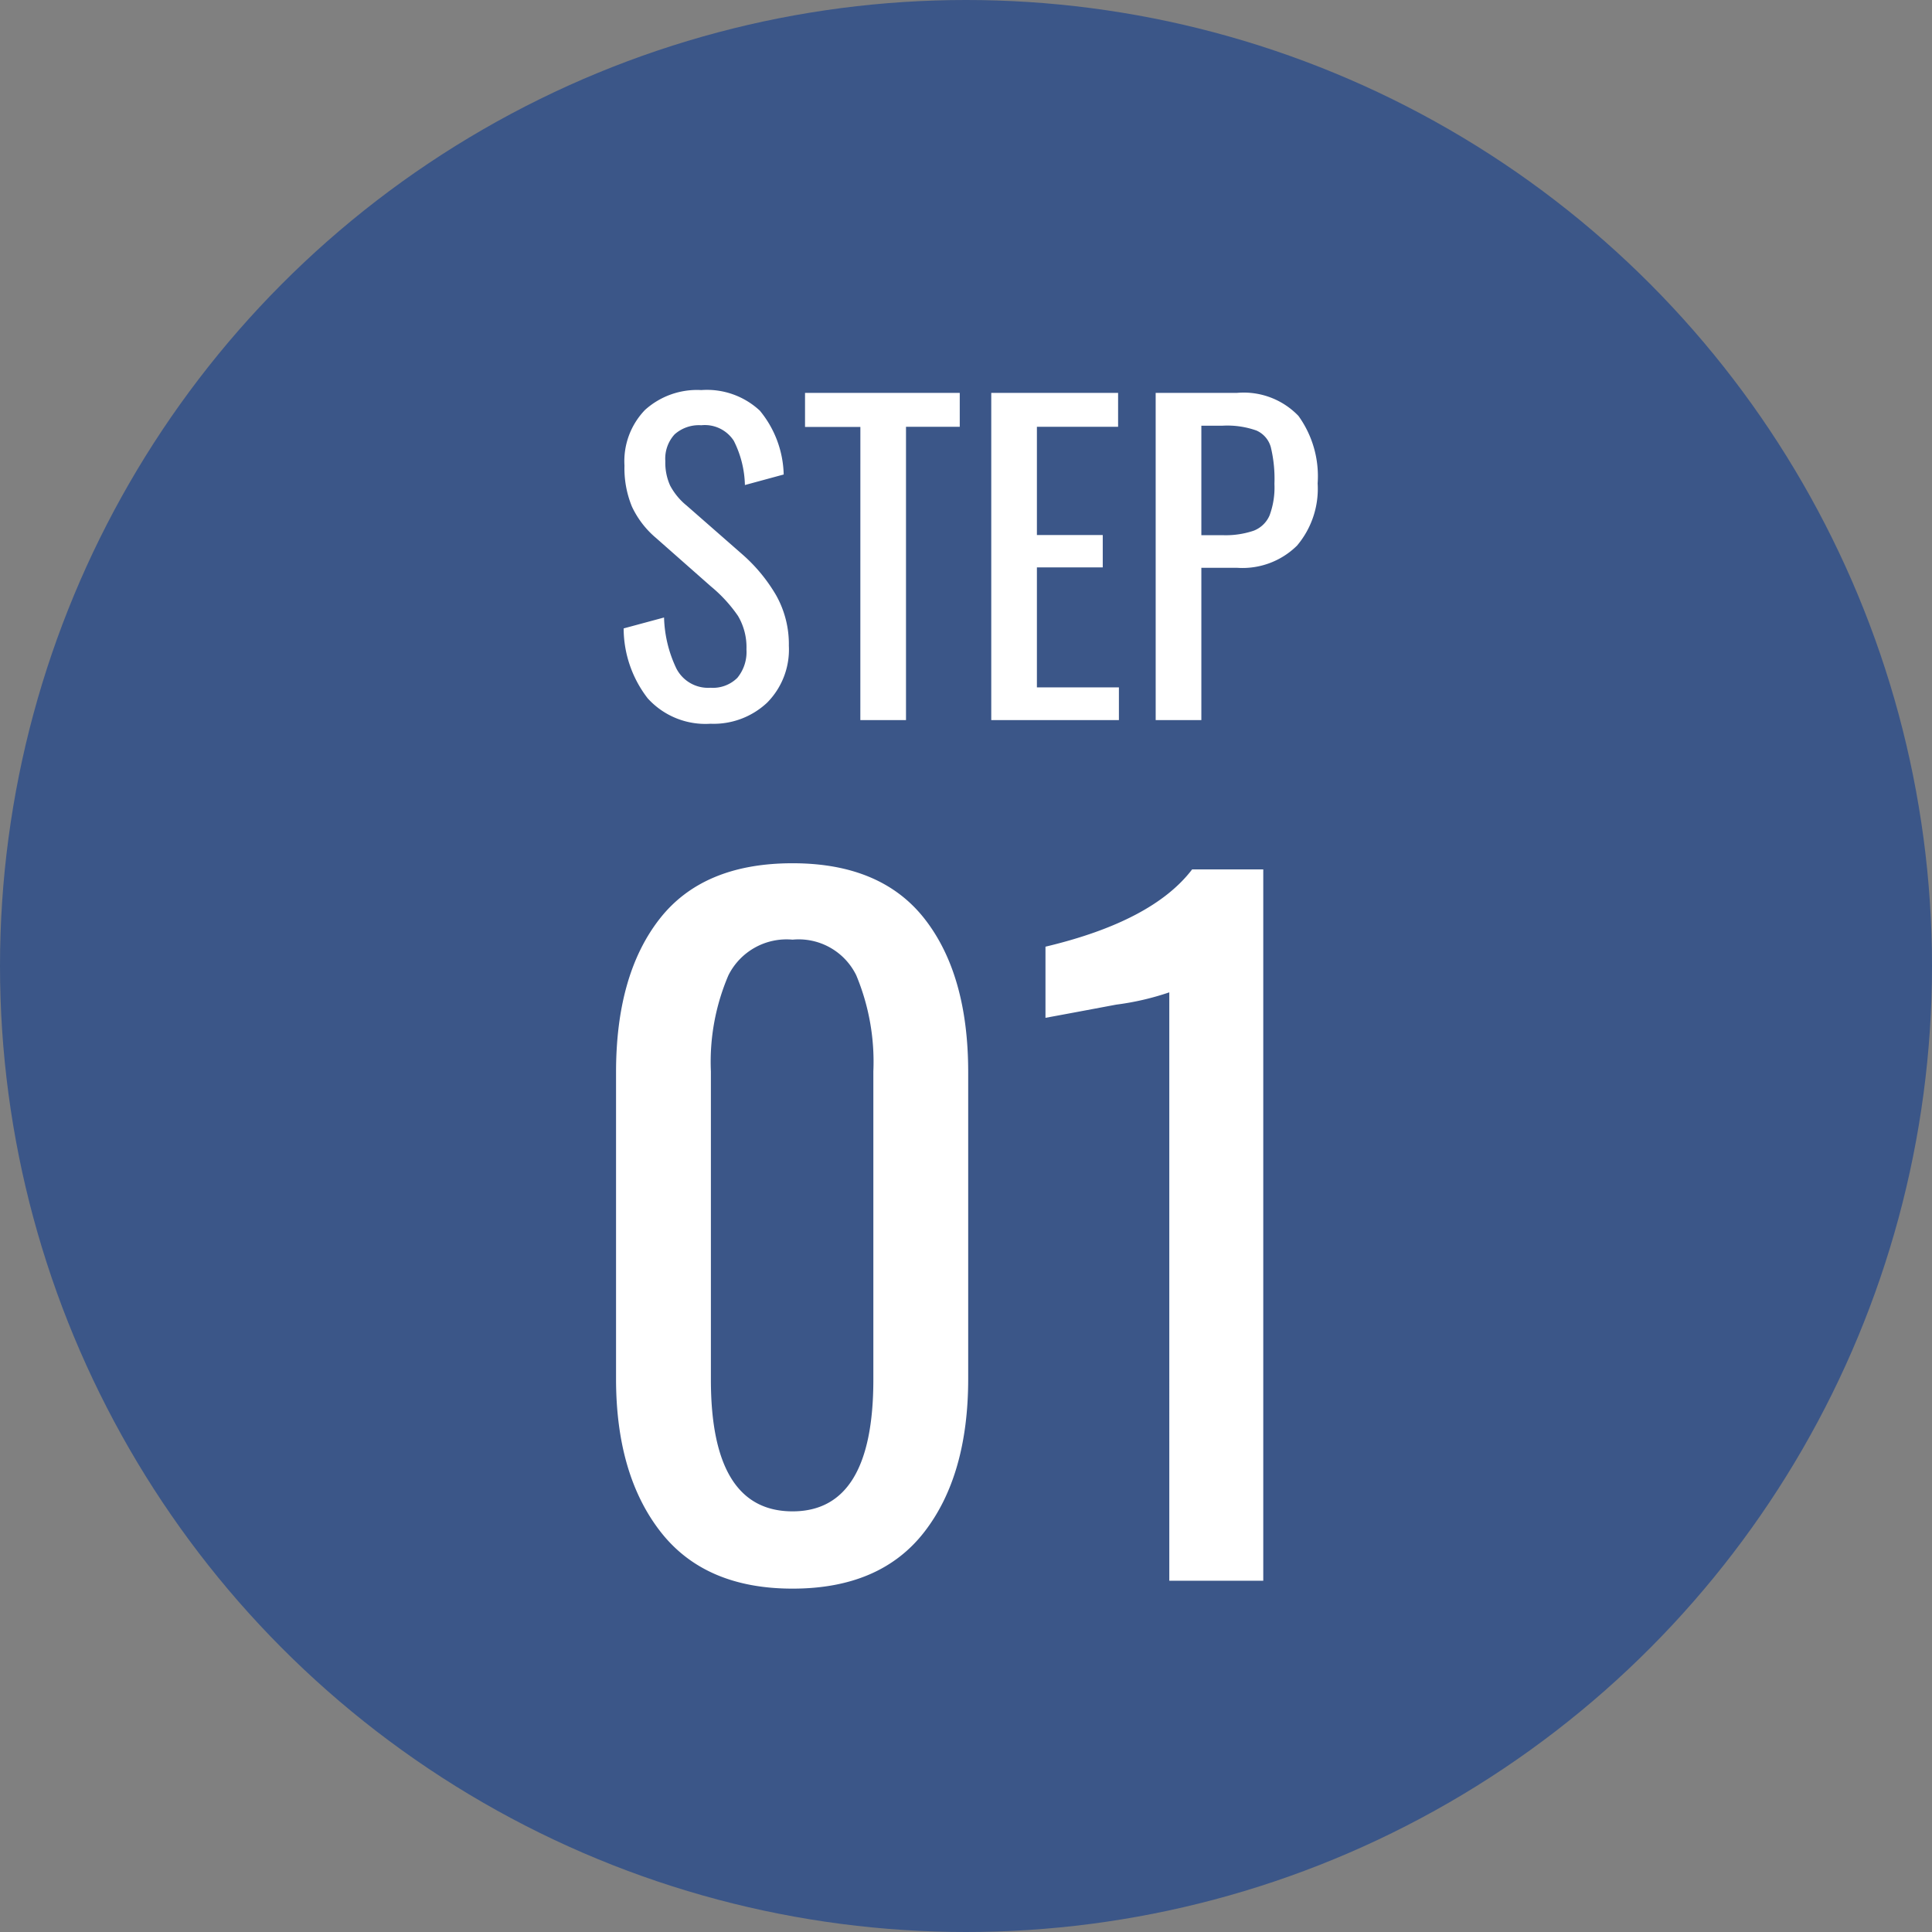 <svg xmlns="http://www.w3.org/2000/svg" width="110" height="110" viewBox="0 0 110 110">
  <rect x="0" y="0" width="110" height="110" fill="#808080" stroke="none"/>
  <g id="Group_2" data-name="Group 2" transform="translate(-20 -20)">
    <circle id="Ellipse_1" data-name="Ellipse 1" cx="55" cy="55" r="55" transform="translate(20 20)" fill="#3b5688"/>
    <path id="Path_315" data-name="Path 315" d="M-14.547.207a4.431,4.431,0,0,1-3.577-1.449,6.528,6.528,0,0,1-1.368-3.979l2.3-.621a7.179,7.179,0,0,0,.7,2.9,2.03,2.03,0,0,0,1.943,1.1,1.974,1.974,0,0,0,1.53-.564A2.314,2.314,0,0,0-12.5-4.025a3.493,3.493,0,0,0-.483-1.909,8.188,8.188,0,0,0-1.541-1.679l-3.128-2.76a5.229,5.229,0,0,1-1.368-1.783,5.722,5.722,0,0,1-.425-2.334,4.2,4.2,0,0,1,1.173-3.174,4.422,4.422,0,0,1,3.2-1.127,4.417,4.417,0,0,1,3.335,1.173,5.917,5.917,0,0,1,1.357,3.634l-2.208.6a5.877,5.877,0,0,0-.632-2.518,1.962,1.962,0,0,0-1.852-.886,2.082,2.082,0,0,0-1.518.518,2.047,2.047,0,0,0-.529,1.53,3.147,3.147,0,0,0,.276,1.391,3.728,3.728,0,0,0,.943,1.139l3.151,2.76A9.37,9.37,0,0,1-10.81-7.107a5.681,5.681,0,0,1,.724,2.875A4.292,4.292,0,0,1-11.327-.989,4.449,4.449,0,0,1-14.547.207Zm8.533-16.9H-9.165V-18.63H-.356V-16.7H-3.416V0h-2.6ZM1.438-18.63H8.66V-16.7H4.037v6.164H7.786v1.84H4.037v6.831H8.706V0H1.438Zm9.361,0h4.623a4.317,4.317,0,0,1,3.507,1.311,5.868,5.868,0,0,1,1.092,3.841,5.013,5.013,0,0,1-1.173,3.542,4.414,4.414,0,0,1-3.4,1.265H13.4V0H10.8Zm3.795,8.1a4.968,4.968,0,0,0,1.783-.253,1.615,1.615,0,0,0,.908-.874,4.575,4.575,0,0,0,.276-1.794,7.676,7.676,0,0,0-.207-2.093,1.458,1.458,0,0,0-.816-.943,4.952,4.952,0,0,0-1.92-.276H13.4v6.233Z" transform="translate(75 61)" fill="#fff"/>
    <path id="Path_314" data-name="Path 314" d="M-9.875.45q-5,0-7.525-3.25t-2.525-8.7V-28.95q0-5.55,2.475-8.725t7.575-3.175q5.05,0,7.525,3.175T.125-28.95V-11.5q0,5.5-2.5,8.725T-9.875.45Zm0-4.4q4.6,0,4.6-7.5V-29a12.78,12.78,0,0,0-.975-5.475A3.649,3.649,0,0,0-9.875-36.5a3.7,3.7,0,0,0-3.65,2.025,12.5,12.5,0,0,0-1,5.475v17.55Q-14.525-3.95-9.875-3.95ZM11.575-33.5a15.462,15.462,0,0,1-3.025.7q-2.925.55-4.025.75V-36.1q6.1-1.45,8.35-4.4h4.05V0h-5.35Z" transform="translate(75 110)" fill="#fff"/>
  </g>
</svg>
